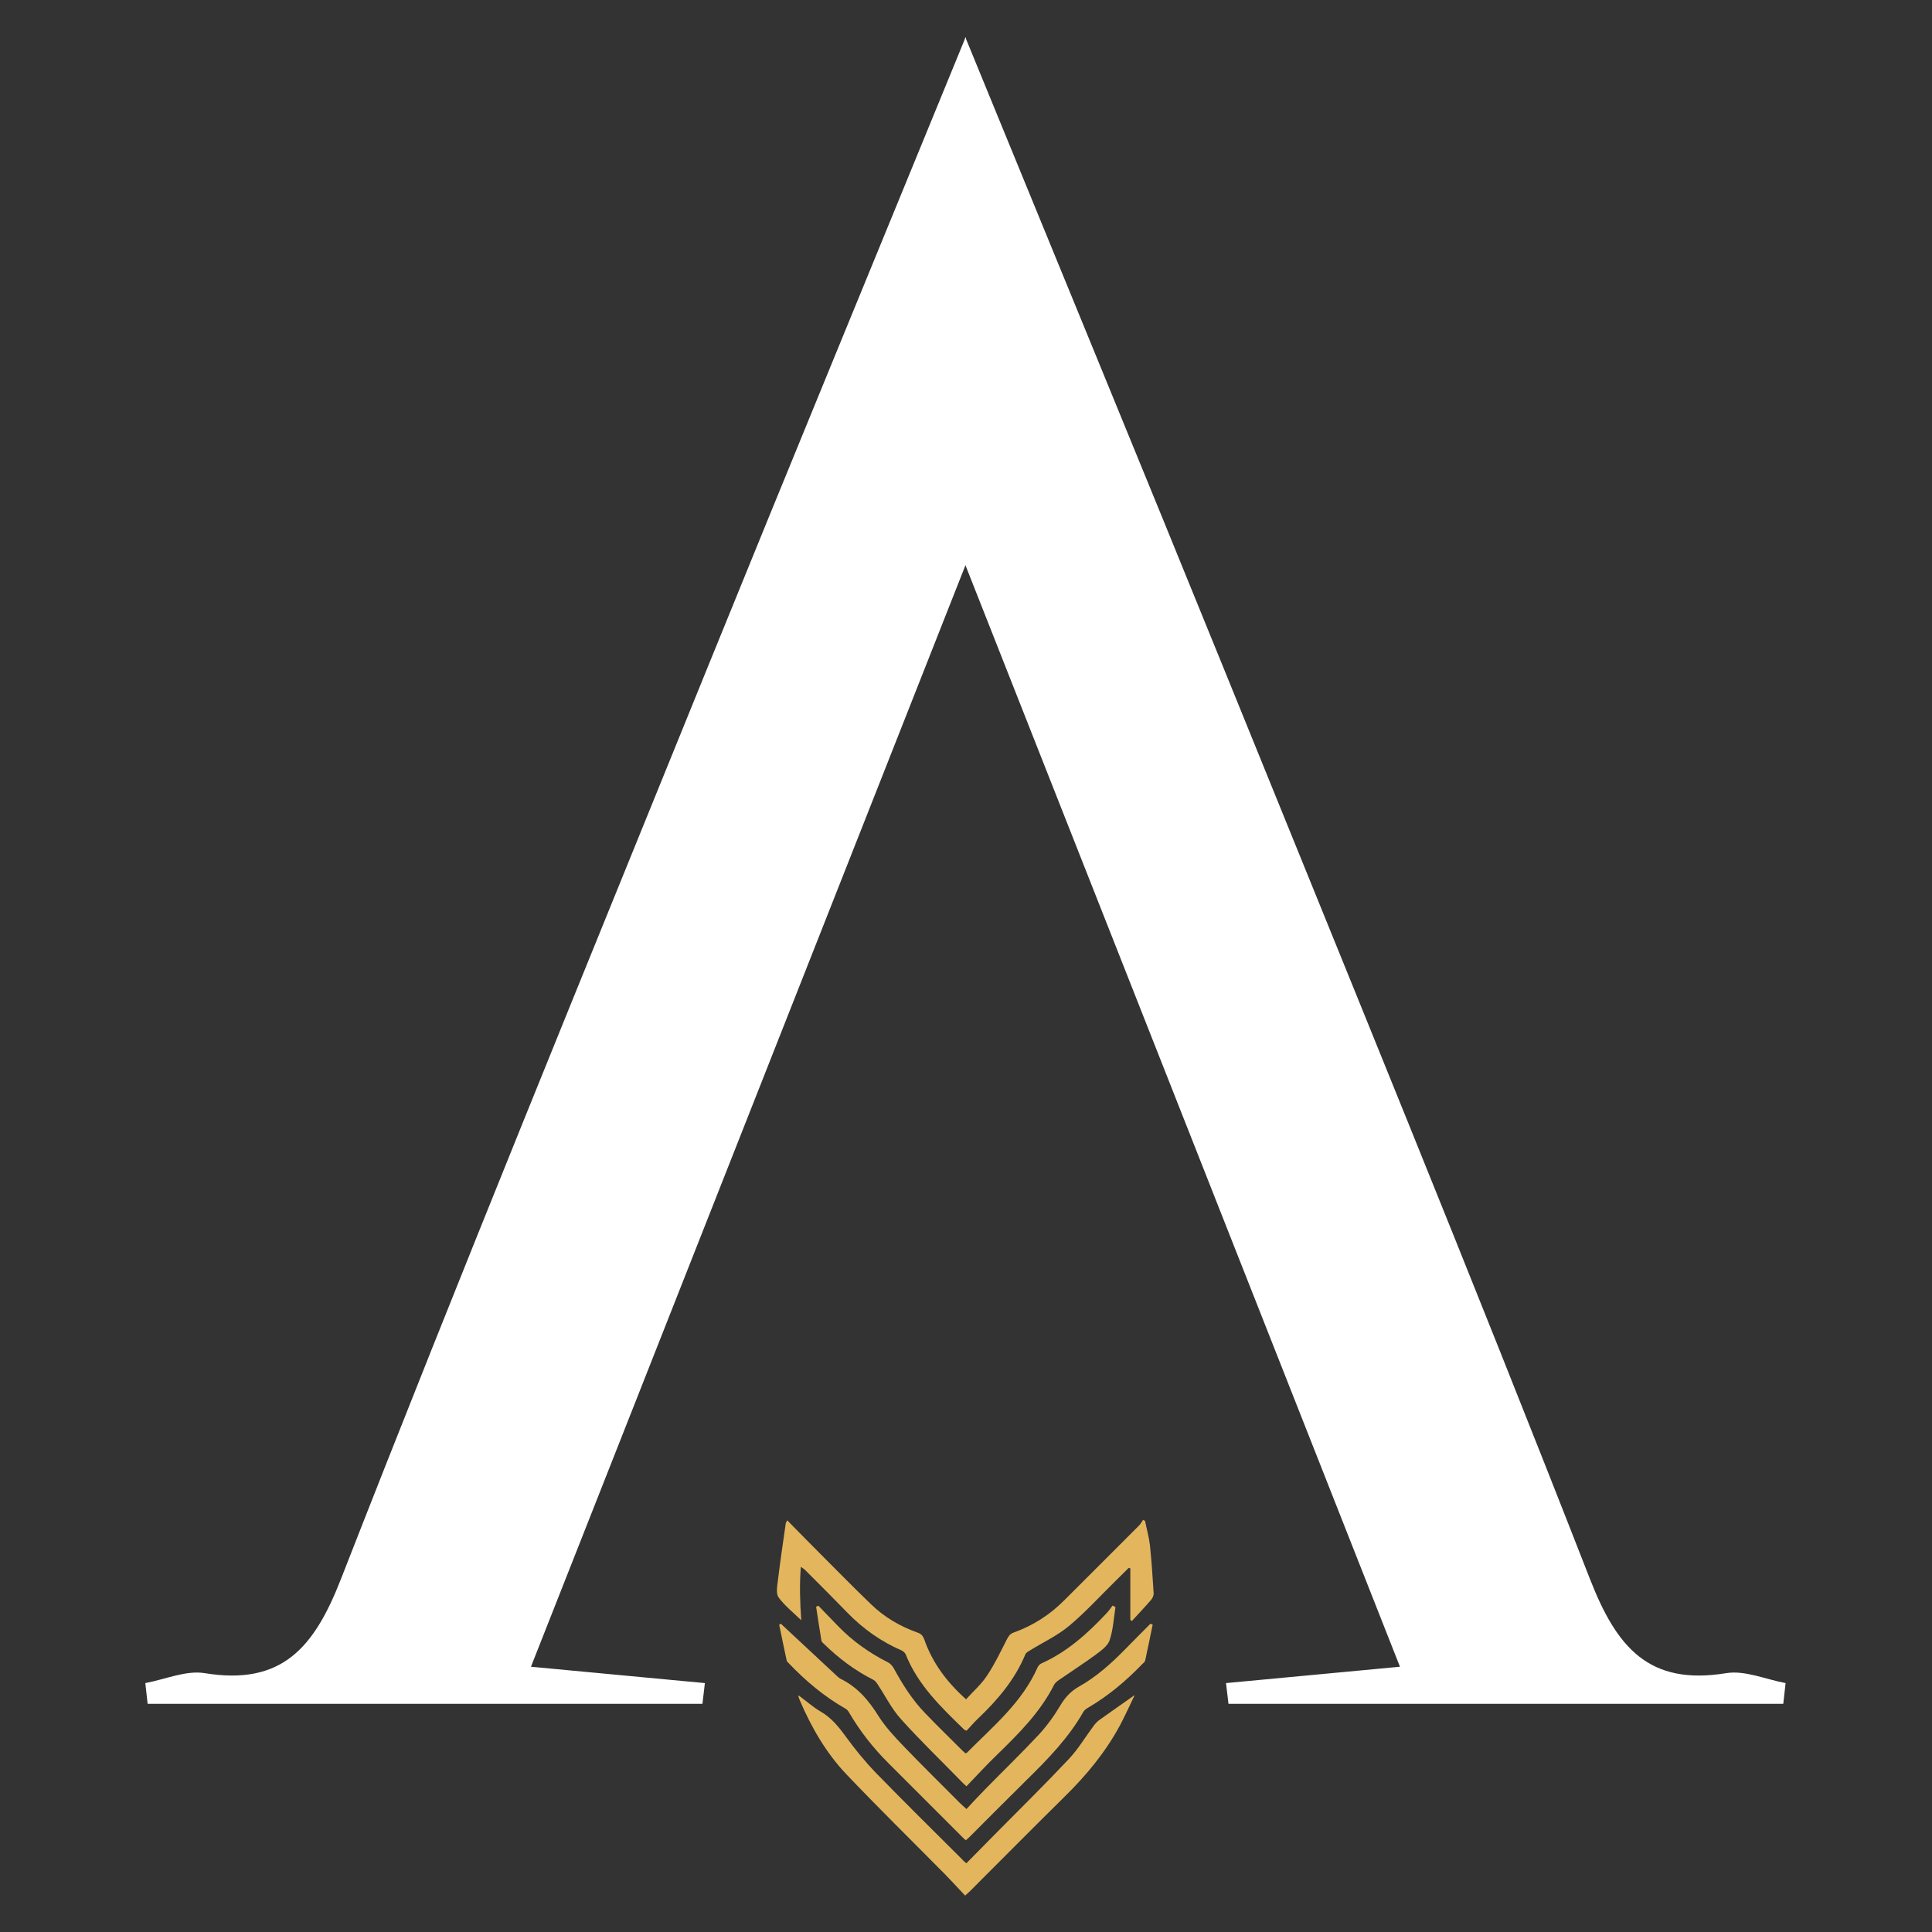 <svg xmlns="http://www.w3.org/2000/svg" xmlns:xlink="http://www.w3.org/1999/xlink" id="Capa_1" x="0px" y="0px" viewBox="0 0 1417.3 1417.3" xml:space="preserve"><rect x="0" y="0" width="1417.3" height="1417.3" fill="#333333" stroke="none"/><g>	<path fill="#FFFFFF" d="M708.4,27.2c-67,163.6-128.6,312.9-189.4,462.6c-90.3,222.6-181.5,444.9-268.9,668.6  c-19.6,50.2-43.2,78.3-100,69c-13.7-2.2-29,4.6-43.5,7.3c0.6,5.1,1.1,10.1,1.7,15.2c159.1,0,247.9,0,407,0  c0.6-5.1,1.2-10.1,1.8-15.2c-40-3.8-80-7.5-127.6-12C505.3,929,619.2,640.3,737.3,341L708.4,27.2z"></path>	<path fill="#FFFFFF" d="M708.1,27.2c67,163.6,128.6,312.9,189.4,462.6c90.3,222.6,181.5,444.9,268.9,668.6  c19.6,50.2,43.2,78.3,100,69c13.7-2.2,29,4.6,43.5,7.3c-0.6,5.1-1.1,10.1-1.7,15.2c-159.1,0-247.9,0-407,0  c-0.6-5.1-1.2-10.1-1.8-15.2c40-3.8,80-7.5,127.6-12C911.2,929,797.3,640.3,679.2,341L708.1,27.2z"></path></g><g>	<path fill="#E3B65E" d="M587.5,1149.4c-1.1,13.5-0.6,26.1,0.3,39.2c-5.9-5.7-12.1-10.6-16.6-16.7c-2-2.7-1.1-8-0.6-12  c1.7-14.1,3.8-28.1,5.8-42.2c0.1-0.6,0.5-1.2,1.1-2.4c7.9,8,15.5,15.8,23.2,23.5c12.7,12.7,25.2,25.5,38.1,37.9  c9.8,9.6,21.5,16.4,34.4,21c2.6,0.9,3.9,2.4,4.8,4.9c6,17.2,16.5,31.3,30.7,44c5.2-5.8,11.2-11,15.4-17.4  c5.6-8.4,9.9-17.5,14.5-26.5c1.2-2.3,2.2-4,4.8-5c14.3-5.1,26.7-13,37.4-23.8c18.3-18.3,36.6-36.5,54.9-54.9c1.1-1.1,1.9-2.7,2.8-4  c0.5,0.2,1,0.5,1.5,0.7c1.2,6,2.9,11.9,3.6,18c1.2,11.7,2,23.4,2.7,35.1c0.1,1.6-0.8,3.7-2,5c-4.5,5.2-9.3,10.3-14,15.4  c-0.4-0.3-0.7-0.6-1.1-0.9c0-12.6,0-25.1,0-37.7c-0.4-0.2-0.7-0.3-1.1-0.5c-3.4,3.4-6.9,6.8-10.3,10.2  c-11.1,10.9-21.7,22.6-33.6,32.5c-8.5,7.1-18.9,11.9-28.4,17.8c-1.3,0.8-3.1,1.7-3.6,3c-7.7,18.6-20.4,33.5-34.8,47.2  c-3,2.8-5.6,6-8.3,8.8c-0.9-0.4-1.4-0.4-1.7-0.7c-16.9-16.4-34-32.7-43-55.3c-0.5-1.2-1.9-2.3-3.1-2.9c-15-6.5-28.1-15.8-39.5-27.5  c-10.3-10.6-20.7-21-31.2-31.5C590.2,1151.2,589.2,1150.7,587.5,1149.4z"></path>	<path fill="#E3B65E" d="M845.6,1191.8c-1.8,8.8-3.6,17.5-5.5,26.3c-0.2,1-1.2,1.8-2,2.5c-11.9,12.4-25,23.4-39.8,32.1  c-1.4,0.8-2.9,1.8-3.6,3.2c-10.8,18.9-25.7,34.3-41.1,49.4c-14.3,14.1-28.5,28.4-42.7,42.6c-0.7,0.7-1.4,1.2-2.4,2.1  c-1.2-1.1-2.3-2-3.3-3.1c-17.7-17.7-35.4-35.4-53.1-53.1c-11.4-11.3-21.3-23.9-29.4-37.8c-0.6-1-1.4-2-2.4-2.5  c-15.6-8.9-29.2-20.3-41.5-33.2c-0.7-0.7-1.6-1.4-1.7-2.2c-1.9-8.8-3.7-17.5-5.5-26.3c0.4-0.2,0.9-0.4,1.3-0.6  c1.1,1.1,2.3,2.1,3.4,3.2c12.7,11.8,25.4,23.7,38.1,35.5c0.7,0.6,1.5,1.3,2.3,1.7c12.3,6,20.6,15.8,27.7,27.2  c5,7.9,11.5,14.9,18,21.7c13.6,14.2,27.7,28,41.6,42c1.3,1.3,2.8,2.6,5,4.6c4.7-5,9.2-9.9,13.9-14.7c13-13.3,26.4-26.2,39.1-39.8  c6-6.5,11.3-13.8,15.8-21.4c3.6-6.1,7.9-10.7,14-14.1c12.6-7.1,23.3-16.7,33.4-27c6.2-6.4,12.5-12.6,18.7-18.9  C844.5,1191.4,845.1,1191.6,845.6,1191.8z"></path>	<path fill="#E3B65E" d="M708.9,1366.9c7.5-7.6,14.7-14.9,21.9-22.2c17.8-18,35.9-35.8,53.2-54.2c7-7.4,12.3-16.4,18.4-24.6  c1.3-1.7,2.8-3.3,4.6-4.5c8.1-5.8,16.3-11.5,25.4-17.9c-3.8,7.9-7.1,15.2-10.8,22.2c-10.6,19.7-24.7,36.7-40.6,52.3  c-23.4,23.1-46.5,46.4-69.7,69.6c-0.8,0.8-1.6,1.5-3.3,3c-4.9-5.2-9.7-10.5-14.6-15.5c-24.1-24.4-48.7-48.5-72.4-73.4  c-14.9-15.7-25.7-34.3-34.2-54.2c-0.4-0.9-0.7-1.8-1-2.7c-0.1-0.2,0-0.5,0-1.1c5.6,4.1,10.7,8.7,16.4,12c7.7,4.5,12.9,10.9,18,17.9  c6.9,9.5,14.4,18.7,22.5,27.1c20.8,21.4,42.1,42.3,63.2,63.4C706.6,1365,707.5,1365.7,708.9,1366.9z"></path>	<path fill="#E3B65E" d="M709,1310.4c-1.7-1.5-2.6-2.3-3.4-3.2c-14.9-15.3-30.3-30.1-44.6-46c-6.9-7.6-11.6-17.2-17.3-25.8  c-0.8-1.2-1.8-2.5-3-3.1c-13.5-6.8-25.3-15.7-36.1-26.2c-0.8-0.7-1.8-1.6-2-2.5c-1.4-8.3-2.6-16.6-3.9-24.9c0.5-0.3,1-0.5,1.6-0.8  c4.9,5.1,9.8,10.1,14.7,15.2c10.6,10.9,22.8,19.5,36.4,26.4c1.9,0.9,3.5,2.9,4.5,4.8c6.4,11.7,13.5,22.9,22.8,32.5  c9,9.4,18.3,18.4,27.5,27.6c0.7,0.7,1.4,1.2,2,1.8c0.5-0.2,0.8-0.2,1-0.3c19.2-19.4,40.6-36.9,52-62.8c0.5-1.1,1.6-2.3,2.7-2.8  c19-8.5,34.1-22.1,48.1-37.1c1.6-1.7,2.8-3.6,4.2-5.4c0.7,0.4,1.4,0.8,2.1,1.2c-1.3,8.1-1.7,16.6-4.3,24.3  c-1.5,4.3-6.4,7.7-10.4,10.7c-8.6,6.3-17.5,12-26.3,18.1c-1.5,1-3.2,2.3-4,3.8c-10.2,20.2-25.9,35.8-41.8,51.3  C723.9,1294.5,716.8,1302.3,709,1310.4z"></path></g></svg>